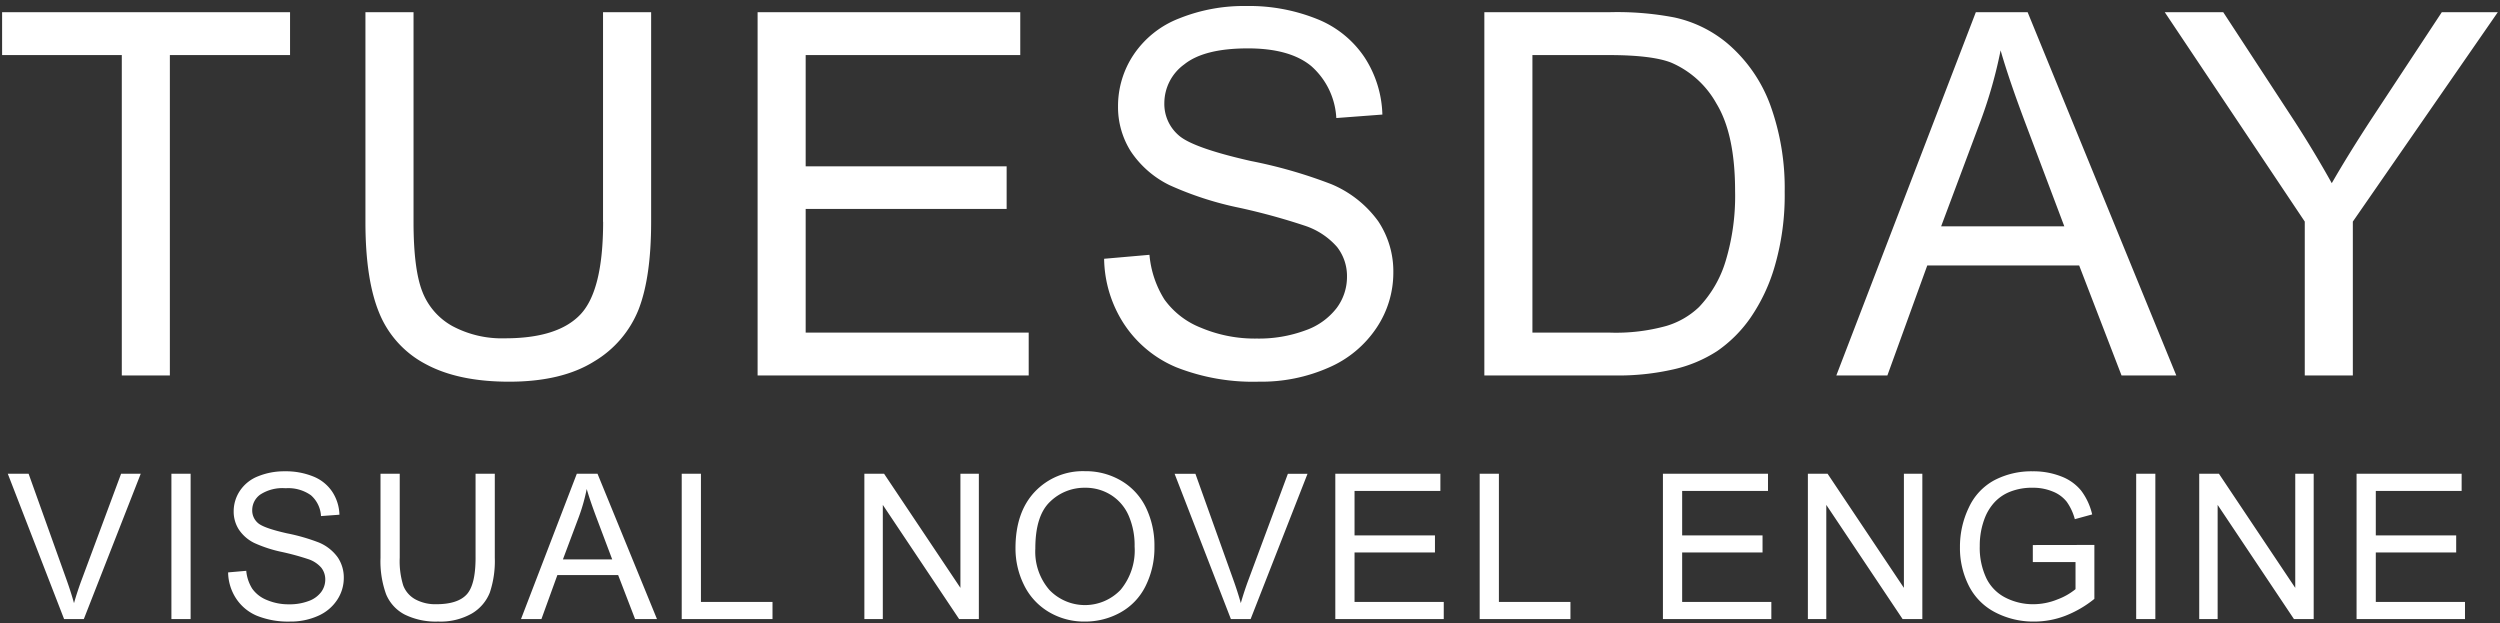 <svg xmlns="http://www.w3.org/2000/svg" width="369" height="92" viewBox="0 0 369 92">
  <rect x="0" y="0" width="369" height="92" fill="#333333" stroke="none"/>
  <defs>
    <style>
      .cls-1 {
        fill: #fff;
        fill-rule: evenodd;
      }
    </style>
  </defs>
  <path id="TuesDay_visual_novel_engine" data-name="TuesDay visual novel engine" class="cls-1" d="M25.072,55.421V8.129H42.811V1.8H0.311V8.129H17.977V55.421h7.1ZM89.021,32.744q0,10.095-3.328,13.643T74.537,49.935A15.476,15.476,0,0,1,66.8,48.143a9.853,9.853,0,0,1-4.462-5.1q-1.3-3.31-1.3-10.3V1.8h-7.1V32.781q0,8.523,2.048,13.441a14.82,14.82,0,0,0,6.84,7.516q4.791,2.6,12.326,2.6,7.754,0,12.527-2.981a15.662,15.662,0,0,0,6.6-7.736q1.828-4.754,1.829-12.838V1.8h-7.1V32.744Zm62.815,22.677V49.094H118.917V30.843H148.58V24.552H118.917V8.129h31.674V1.8H111.822v53.62h40.013Zm14.078-7.589a17.075,17.075,0,0,0,7.717,6.382,30.86,30.86,0,0,0,12.2,2.121,24.539,24.539,0,0,0,10.333-2.1,16.135,16.135,0,0,0,7.04-5.889,14.583,14.583,0,0,0,2.451-8.065,13.326,13.326,0,0,0-2.231-7.626,16.265,16.265,0,0,0-6.913-5.468,70.82,70.82,0,0,0-11.869-3.42q-8.649-1.956-10.7-3.822a6.1,6.1,0,0,1-2.085-4.755A7.076,7.076,0,0,1,174.8,9.5q2.943-2.359,9.381-2.359,6.182,0,9.345,2.6a10.98,10.98,0,0,1,3.713,7.681l6.8-.512a16.238,16.238,0,0,0-2.634-8.449,15.166,15.166,0,0,0-7-5.651A26.879,26.879,0,0,0,183.89.887a25.534,25.534,0,0,0-9.839,1.829,14.268,14.268,0,0,0-6.73,5.358,13.629,13.629,0,0,0-2.3,7.589,12.231,12.231,0,0,0,1.883,6.675,14.511,14.511,0,0,0,5.724,4.993,48.784,48.784,0,0,0,10.351,3.347,94.566,94.566,0,0,1,9.546,2.615,10.836,10.836,0,0,1,4.828,3.164,6.981,6.981,0,0,1,1.463,4.407,7.682,7.682,0,0,1-1.517,4.59,9.95,9.95,0,0,1-4.627,3.31,19.72,19.72,0,0,1-7.169,1.207,20.423,20.423,0,0,1-8.229-1.591,12.07,12.07,0,0,1-5.4-4.17,14.757,14.757,0,0,1-2.213-6.6l-6.693.585A18.093,18.093,0,0,0,165.913,47.832Zm72.525,7.589a36.534,36.534,0,0,0,8.614-.914,19.884,19.884,0,0,0,6.4-2.688,19.411,19.411,0,0,0,4.883-4.864,26.275,26.275,0,0,0,3.658-7.809,37.449,37.449,0,0,0,1.426-10.826,35.969,35.969,0,0,0-2.1-12.746A21.816,21.816,0,0,0,254.97,6.41a18.168,18.168,0,0,0-7.863-3.84A44.811,44.811,0,0,0,237.56,1.8H219.09v53.62h19.348ZM226.185,8.129h11.266q6.327,0,9.18,1.1a13.906,13.906,0,0,1,6.712,6.053Q256.1,19.8,256.1,28.209A33.191,33.191,0,0,1,254.7,38.542a16.91,16.91,0,0,1-3.932,6.785,11.9,11.9,0,0,1-4.81,2.78,27.779,27.779,0,0,1-8.321.988H226.185V8.129Zm52.391,47.292,5.889-16.239h22.42l6.255,16.24h8.083L299.278,1.8h-7.645l-20.592,53.62h7.535ZM292.4,17.675a68.322,68.322,0,0,0,2.89-10.241q1.243,4.353,3.8,11.119l5.6,14.85H286.513Zm54.878,37.746V32.708L368.676,1.8H360.41L350.022,17.566q-3.438,5.267-5.852,9.473-2.523-4.535-5.45-9.071L328.15,1.8h-8.632l20.665,30.906V55.421h7.1ZM12.372,91.376l8.4-21.448h-2.9L12.079,85.51q-0.658,1.756-1.156,3.511Q10.47,87.382,9.8,85.51L4.223,69.928H1.151l8.31,21.448h2.911Zm15.763,0V69.928H25.3V91.376h2.838Zm6.714-3.036a6.831,6.831,0,0,0,3.087,2.553,12.343,12.343,0,0,0,4.879.849,9.813,9.813,0,0,0,4.133-.841,6.455,6.455,0,0,0,2.816-2.355,5.835,5.835,0,0,0,.98-3.226,5.331,5.331,0,0,0-.892-3.05,6.5,6.5,0,0,0-2.765-2.187,28.332,28.332,0,0,0-4.747-1.368q-3.46-.783-4.279-1.529a2.439,2.439,0,0,1-.834-1.9A2.83,2.83,0,0,1,38.4,73.008a6,6,0,0,1,3.753-.944A5.781,5.781,0,0,1,45.894,73.1a4.393,4.393,0,0,1,1.485,3.072l2.721-.2a6.5,6.5,0,0,0-1.053-3.38,6.067,6.067,0,0,0-2.8-2.26,10.753,10.753,0,0,0-4.206-.768,10.213,10.213,0,0,0-3.936.731,5.708,5.708,0,0,0-2.692,2.143,5.451,5.451,0,0,0-.922,3.036,4.892,4.892,0,0,0,.753,2.67,5.8,5.8,0,0,0,2.29,2,19.5,19.5,0,0,0,4.14,1.339,37.832,37.832,0,0,1,3.819,1.046,4.338,4.338,0,0,1,1.931,1.265,2.793,2.793,0,0,1,.585,1.763A3.072,3.072,0,0,1,47.4,87.39a3.977,3.977,0,0,1-1.851,1.324,7.887,7.887,0,0,1-2.867.483,8.171,8.171,0,0,1-3.292-.636,4.83,4.83,0,0,1-2.158-1.668,5.91,5.91,0,0,1-.885-2.641l-2.677.234A7.237,7.237,0,0,0,34.848,88.34Zm35.345-6.035q0,4.038-1.331,5.457T64.4,89.182a6.19,6.19,0,0,1-3.094-.717,3.941,3.941,0,0,1-1.785-2.041A12.064,12.064,0,0,1,59,82.306V69.928H56.163V82.32a14.321,14.321,0,0,0,.819,5.377A5.928,5.928,0,0,0,59.718,90.7a10.3,10.3,0,0,0,4.93,1.039,9.35,9.35,0,0,0,5.011-1.192A6.265,6.265,0,0,0,72.3,87.455a14.667,14.667,0,0,0,.732-5.135V69.928H70.193V82.306Zm9.72,9.071,2.355-6.5h8.968l2.5,6.5h3.233L88.194,69.928H85.136L76.9,91.376h3.014Zm5.53-15.1a27.338,27.338,0,0,0,1.156-4.1q0.5,1.741,1.522,4.448l2.238,5.94H83.088Zm28.578,15.1V88.845H103.459V69.928h-2.838V91.376h13.4Zm16.281,0V74.522l11.265,16.854h2.911V69.928h-2.721V86.768L130.493,69.928h-2.912V91.376H130.3Zm20.81-5.091a9.408,9.408,0,0,0,3.613,3.994,10.14,10.14,0,0,0,5.413,1.463,10.661,10.661,0,0,0,5.209-1.324,8.984,8.984,0,0,0,3.73-3.9,12.635,12.635,0,0,0,1.317-5.837,12.853,12.853,0,0,0-1.251-5.757,9.274,9.274,0,0,0-3.635-3.957,10.273,10.273,0,0,0-5.355-1.419,9.75,9.75,0,0,0-7.4,3.021q-2.868,3.021-2.867,8.361A12.094,12.094,0,0,0,151.113,86.285Zm3.869-12.223a7.259,7.259,0,0,1,5.187-2.07,7.018,7.018,0,0,1,3.825,1.075,6.8,6.8,0,0,1,2.59,3.028,10.989,10.989,0,0,1,.885,4.572,9.11,9.11,0,0,1-2.07,6.393,7.274,7.274,0,0,1-10.5.022,8.6,8.6,0,0,1-2.084-6.108Q152.81,76.132,154.982,74.061Zm29.61,17.315,8.4-21.448h-2.9L184.3,85.51q-0.659,1.756-1.156,3.511-0.454-1.638-1.127-3.511l-5.574-15.581h-3.072l8.31,21.448h2.911Zm28.506,0V88.845H199.93v-7.3H211.8V79.028H199.93V72.459H212.6V69.928H197.092V91.376H213.1Zm18.7,0V88.845H221.238V69.928H218.4V91.376h13.4Zm29.652,0V88.845H248.286v-7.3h11.865V79.028H248.286V72.459h12.67V69.928H245.448V91.376h16Zm8.111,0V74.522l11.265,16.854h2.912V69.928h-2.722V86.768L269.754,69.928h-2.911V91.376h2.721Zm36.786-8.412v3.994a9.282,9.282,0,0,1-2.663,1.514,9.518,9.518,0,0,1-3.6.71,8.9,8.9,0,0,1-4.008-.936,6.314,6.314,0,0,1-2.875-2.868,10.476,10.476,0,0,1-.988-4.8,11.21,11.21,0,0,1,.82-4.316,7.4,7.4,0,0,1,1.353-2.121,6.271,6.271,0,0,1,2.29-1.558,8.694,8.694,0,0,1,3.364-.593,7.519,7.519,0,0,1,2.956.563,4.927,4.927,0,0,1,2.048,1.5,7.928,7.928,0,0,1,1.2,2.575l2.56-.7a9.32,9.32,0,0,0-1.624-3.511,6.978,6.978,0,0,0-2.948-2.1,11.217,11.217,0,0,0-4.206-.753,11.808,11.808,0,0,0-5.662,1.317A8.7,8.7,0,0,0,290.6,74.91a13.274,13.274,0,0,0-1.31,5.845,12.319,12.319,0,0,0,1.317,5.72,8.944,8.944,0,0,0,3.9,3.914,12.179,12.179,0,0,0,5.742,1.353,12.8,12.8,0,0,0,4.565-.841,16.052,16.052,0,0,0,4.316-2.509V80.433l-9.086.015v2.516h6.306Zm11.783,8.412V69.928H315.3V91.376h2.838Zm9.194,0V74.522l11.265,16.854H341.5V69.928h-2.721V86.768L327.517,69.928h-2.911V91.376h2.721Zm36.508,0V88.845H350.668v-7.3h11.865V79.028H350.668V72.459h12.669V69.928H347.829V91.376h16.006Z"/>
</svg>
